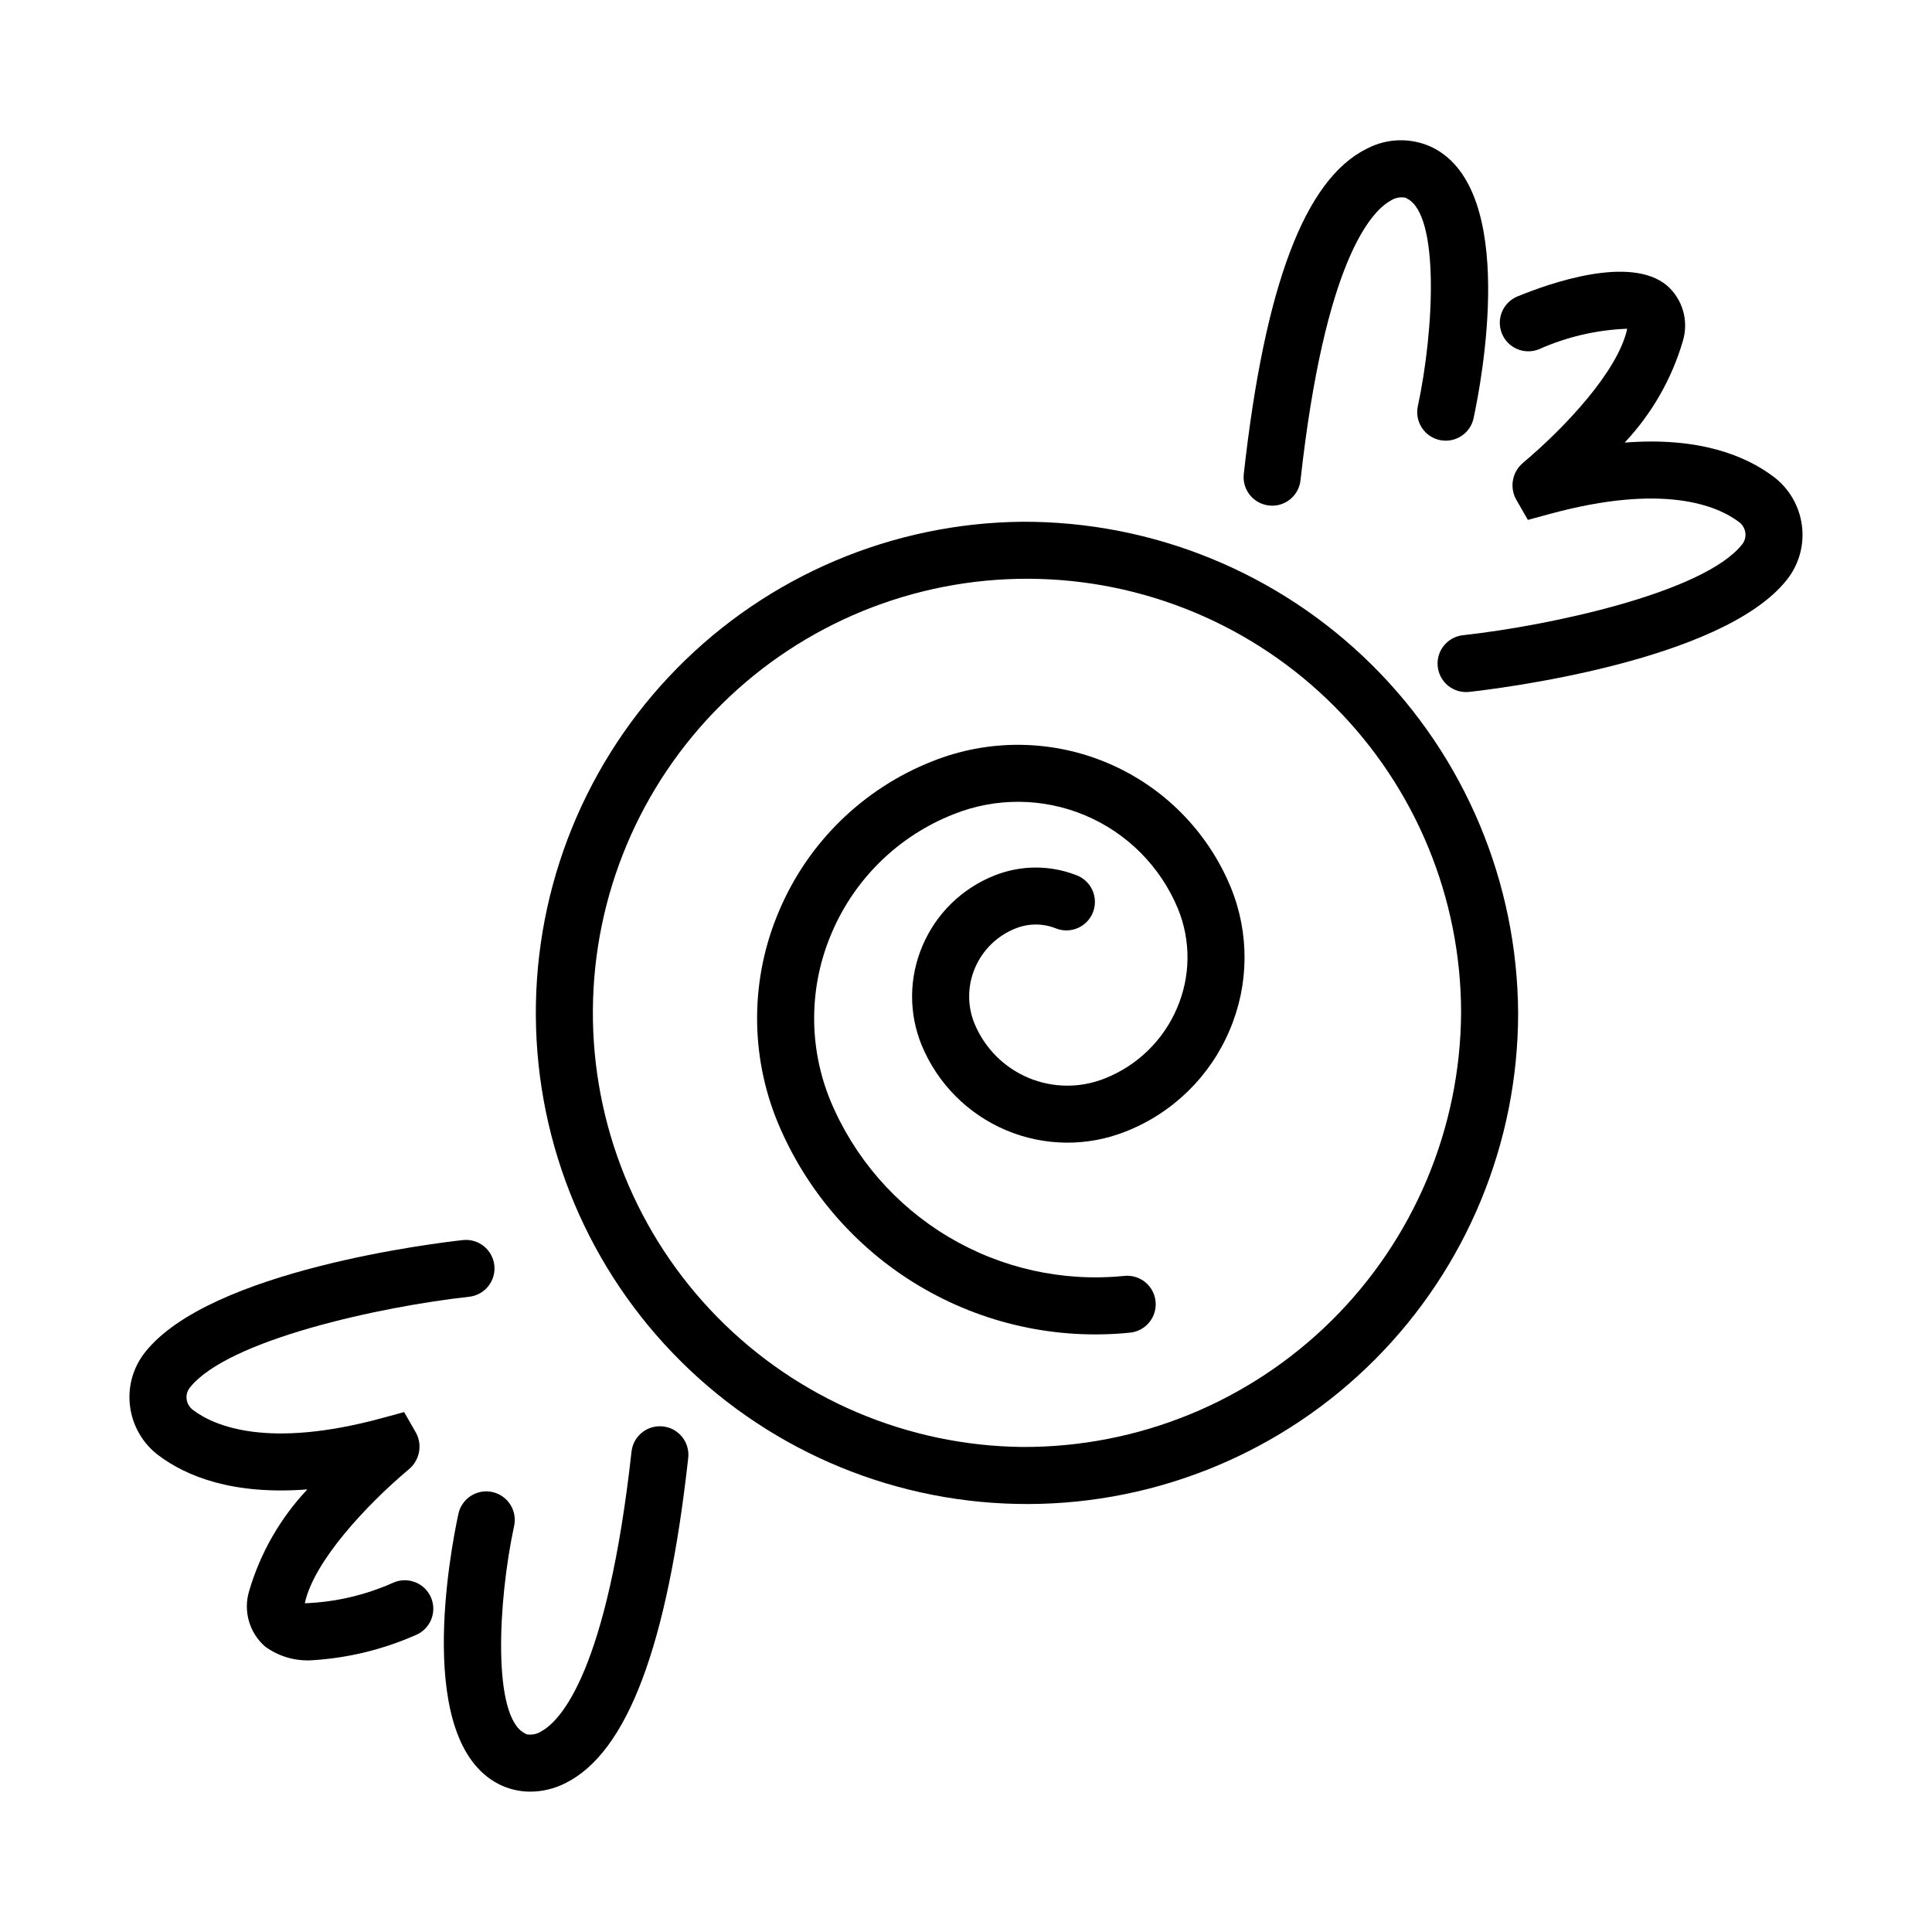 <?xml version="1.0" encoding="UTF-8"?>
<!-- Uploaded to: SVG Repo, www.svgrepo.com, Generator: SVG Repo Mixer Tools -->
<svg fill="#000000" width="800px" height="800px" version="1.1" viewBox="144 144 512 512" xmlns="http://www.w3.org/2000/svg">
 <g>
  <path d="m391.07 345.75c-18.293 7.219-32.918 21.492-40.582 39.602-7.652 17.859-7.805 38.047-0.418 56.02 7.5 18.109 20.641 33.32 37.469 43.371 16.828 10.051 36.449 14.406 55.953 12.422 4.152-0.43 7.172-4.141 6.746-8.293-0.43-4.152-4.141-7.172-8.293-6.746-16.25 1.641-32.594-1.988-46.621-10.355-14.027-8.367-24.988-21.023-31.262-36.102-5.852-14.246-5.731-30.246 0.336-44.402 6.098-14.398 17.73-25.742 32.277-31.477 11.207-4.5 23.738-4.402 34.871 0.277 11.133 4.676 19.977 13.555 24.605 24.707 3.469 8.445 3.394 17.934-0.203 26.324-3.613 8.547-10.512 15.281-19.145 18.688-6.504 2.617-13.777 2.562-20.246-0.148-6.465-2.715-11.598-7.867-14.289-14.344-1.945-4.734-1.906-10.055 0.109-14.762 2.039-4.801 5.918-8.582 10.77-10.492 3.363-1.352 7.113-1.379 10.496-0.082 1.891 0.809 4.027 0.809 5.918 0.008 1.891-0.801 3.375-2.34 4.109-4.258 0.73-1.918 0.652-4.055-0.219-5.914-0.875-1.859-2.465-3.281-4.41-3.941-6.934-2.652-14.613-2.594-21.504 0.164-8.602 3.406-15.473 10.121-19.07 18.641-3.602 8.41-3.672 17.914-0.195 26.375 4.215 10.152 12.258 18.234 22.387 22.5s21.531 4.375 31.738 0.297c12.383-4.887 22.277-14.551 27.461-26.812 5.184-12.094 5.285-25.766 0.285-37.934-6.144-14.848-17.887-26.672-32.691-32.91-14.805-6.242-31.469-6.391-46.383-0.422z"/>
  <path d="m414.96 282.27c-34.449 0.316-67.367 14.281-91.539 38.828-24.172 24.547-37.629 57.676-37.418 92.125 0.215 34.453 14.074 67.414 38.547 91.66 24.473 24.25 57.562 37.805 92.016 37.699 34.449-0.105 67.453-13.867 91.777-38.266 24.32-24.398 37.977-57.445 37.977-91.898-0.203-34.664-14.145-67.832-38.77-92.23-24.625-24.398-57.922-38.035-92.59-37.918zm0 245.19c-30.438-0.316-59.512-12.684-80.852-34.398-21.34-21.711-33.199-50.996-32.988-81.438s12.477-59.559 34.117-80.973c21.637-21.414 50.879-33.379 81.324-33.273 30.441 0.105 59.602 12.273 81.09 33.836s33.555 50.766 33.555 81.207c-0.195 30.66-12.543 59.988-34.336 81.555-21.793 21.566-51.25 33.609-81.91 33.484z"/>
  <path d="m186.09 529.74c7.215 5.414 19.445 10.504 39.363 8.969-7.191 7.633-12.477 16.855-15.426 26.918-1.609 5.305 0.039 11.062 4.211 14.711 3.586 2.629 7.977 3.918 12.414 3.648 9.438-0.566 18.695-2.805 27.352-6.606 1.895-0.734 3.414-2.199 4.215-4.066s0.816-3.981 0.043-5.859c-0.777-1.879-2.273-3.367-4.16-4.125-1.883-0.762-3.992-0.734-5.856 0.082-7.394 3.312-15.359 5.168-23.457 5.469v-0.059c2.394-11.082 16.359-26.027 27.57-35.453h-0.004c2.836-2.344 3.637-6.356 1.922-9.609l-3.18-5.543-5.875 1.598c-30.148 8.191-44.336 2.172-50.07-2.152l0.004 0.004c-0.934-0.688-1.547-1.723-1.695-2.871-0.145-1.09 0.16-2.191 0.848-3.051 10.02-12.707 50.699-21.52 73.984-24.086 1.996-0.215 3.828-1.211 5.086-2.777 1.258-1.566 1.844-3.566 1.625-5.562-0.223-1.996-1.227-3.824-2.797-5.078-1.566-1.254-3.57-1.832-5.566-1.605-6.801 0.746-67.008 7.945-84.195 29.727-3.219 4.047-4.656 9.23-3.977 14.355 0.664 5.199 3.414 9.902 7.621 13.023z"/>
  <path d="m274.48 539.4c-1.961-0.426-4.016-0.059-5.703 1.031-1.688 1.086-2.875 2.801-3.297 4.762-2.141 9.941-11.684 60.062 10.637 71.59v0.004c2.629 1.34 5.543 2.031 8.492 2.016 3.203-0.023 6.356-0.789 9.211-2.242 16.379-8.105 27.031-36.273 32.566-86.195v-0.004c0.461-4.148-2.531-7.887-6.684-8.344-4.148-0.461-7.887 2.531-8.344 6.684-6.469 58.355-18.801 71.25-23.805 74.059-1.184 0.797-2.629 1.098-4.031 0.836l-0.457-0.258c-8.59-4.383-7.152-34.762-2.812-54.984 0.863-4.062-1.715-8.062-5.773-8.953z"/>
  <path d="m613.91 270.26c-7.215-5.414-19.438-10.523-39.363-8.969 7.191-7.629 12.48-16.855 15.426-26.918 1.609-5.305-0.039-11.062-4.211-14.711-9.734-8.137-31.043-0.637-39.766 2.957-3.766 1.648-5.527 6.004-3.961 9.805s5.887 5.652 9.719 4.168c7.398-3.312 15.359-5.172 23.457-5.473v0.059c-2.394 11.082-16.359 26.027-27.57 35.453h0.004c-2.832 2.348-3.637 6.356-1.922 9.609l3.18 5.543 5.875-1.598c30.145-8.195 44.336-2.172 50.07 2.152v-0.004c0.93 0.688 1.543 1.727 1.691 2.875 0.145 1.086-0.16 2.188-0.848 3.047-10.031 12.715-50.707 21.527-73.992 24.082-3.988 0.438-6.938 3.914-6.719 7.922 0.215 4.004 3.523 7.141 7.535 7.148 0.277-0.004 0.559-0.016 0.836-0.047 6.801-0.746 67.008-7.945 84.195-29.727 3.219-4.047 4.652-9.23 3.977-14.355-0.664-5.195-3.41-9.895-7.613-13.02z"/>
  <path d="m534.52 254.8c2.141-9.941 11.684-60.062-10.637-71.59-5.59-2.797-12.184-2.711-17.703 0.219-16.379 8.105-27.031 36.273-32.566 86.195v0.004c-0.457 4.148 2.539 7.879 6.688 8.336 0.277 0.035 0.559 0.051 0.84 0.051 3.848-0.004 7.078-2.898 7.504-6.727 6.469-58.355 18.801-71.25 23.805-74.059 1.18-0.801 2.629-1.102 4.027-0.836l0.457 0.258c8.566 4.383 7.152 34.762 2.812 54.984-0.879 4.082 1.719 8.102 5.797 8.98 4.082 0.879 8.102-1.715 8.98-5.797z"/>
 </g>
</svg>